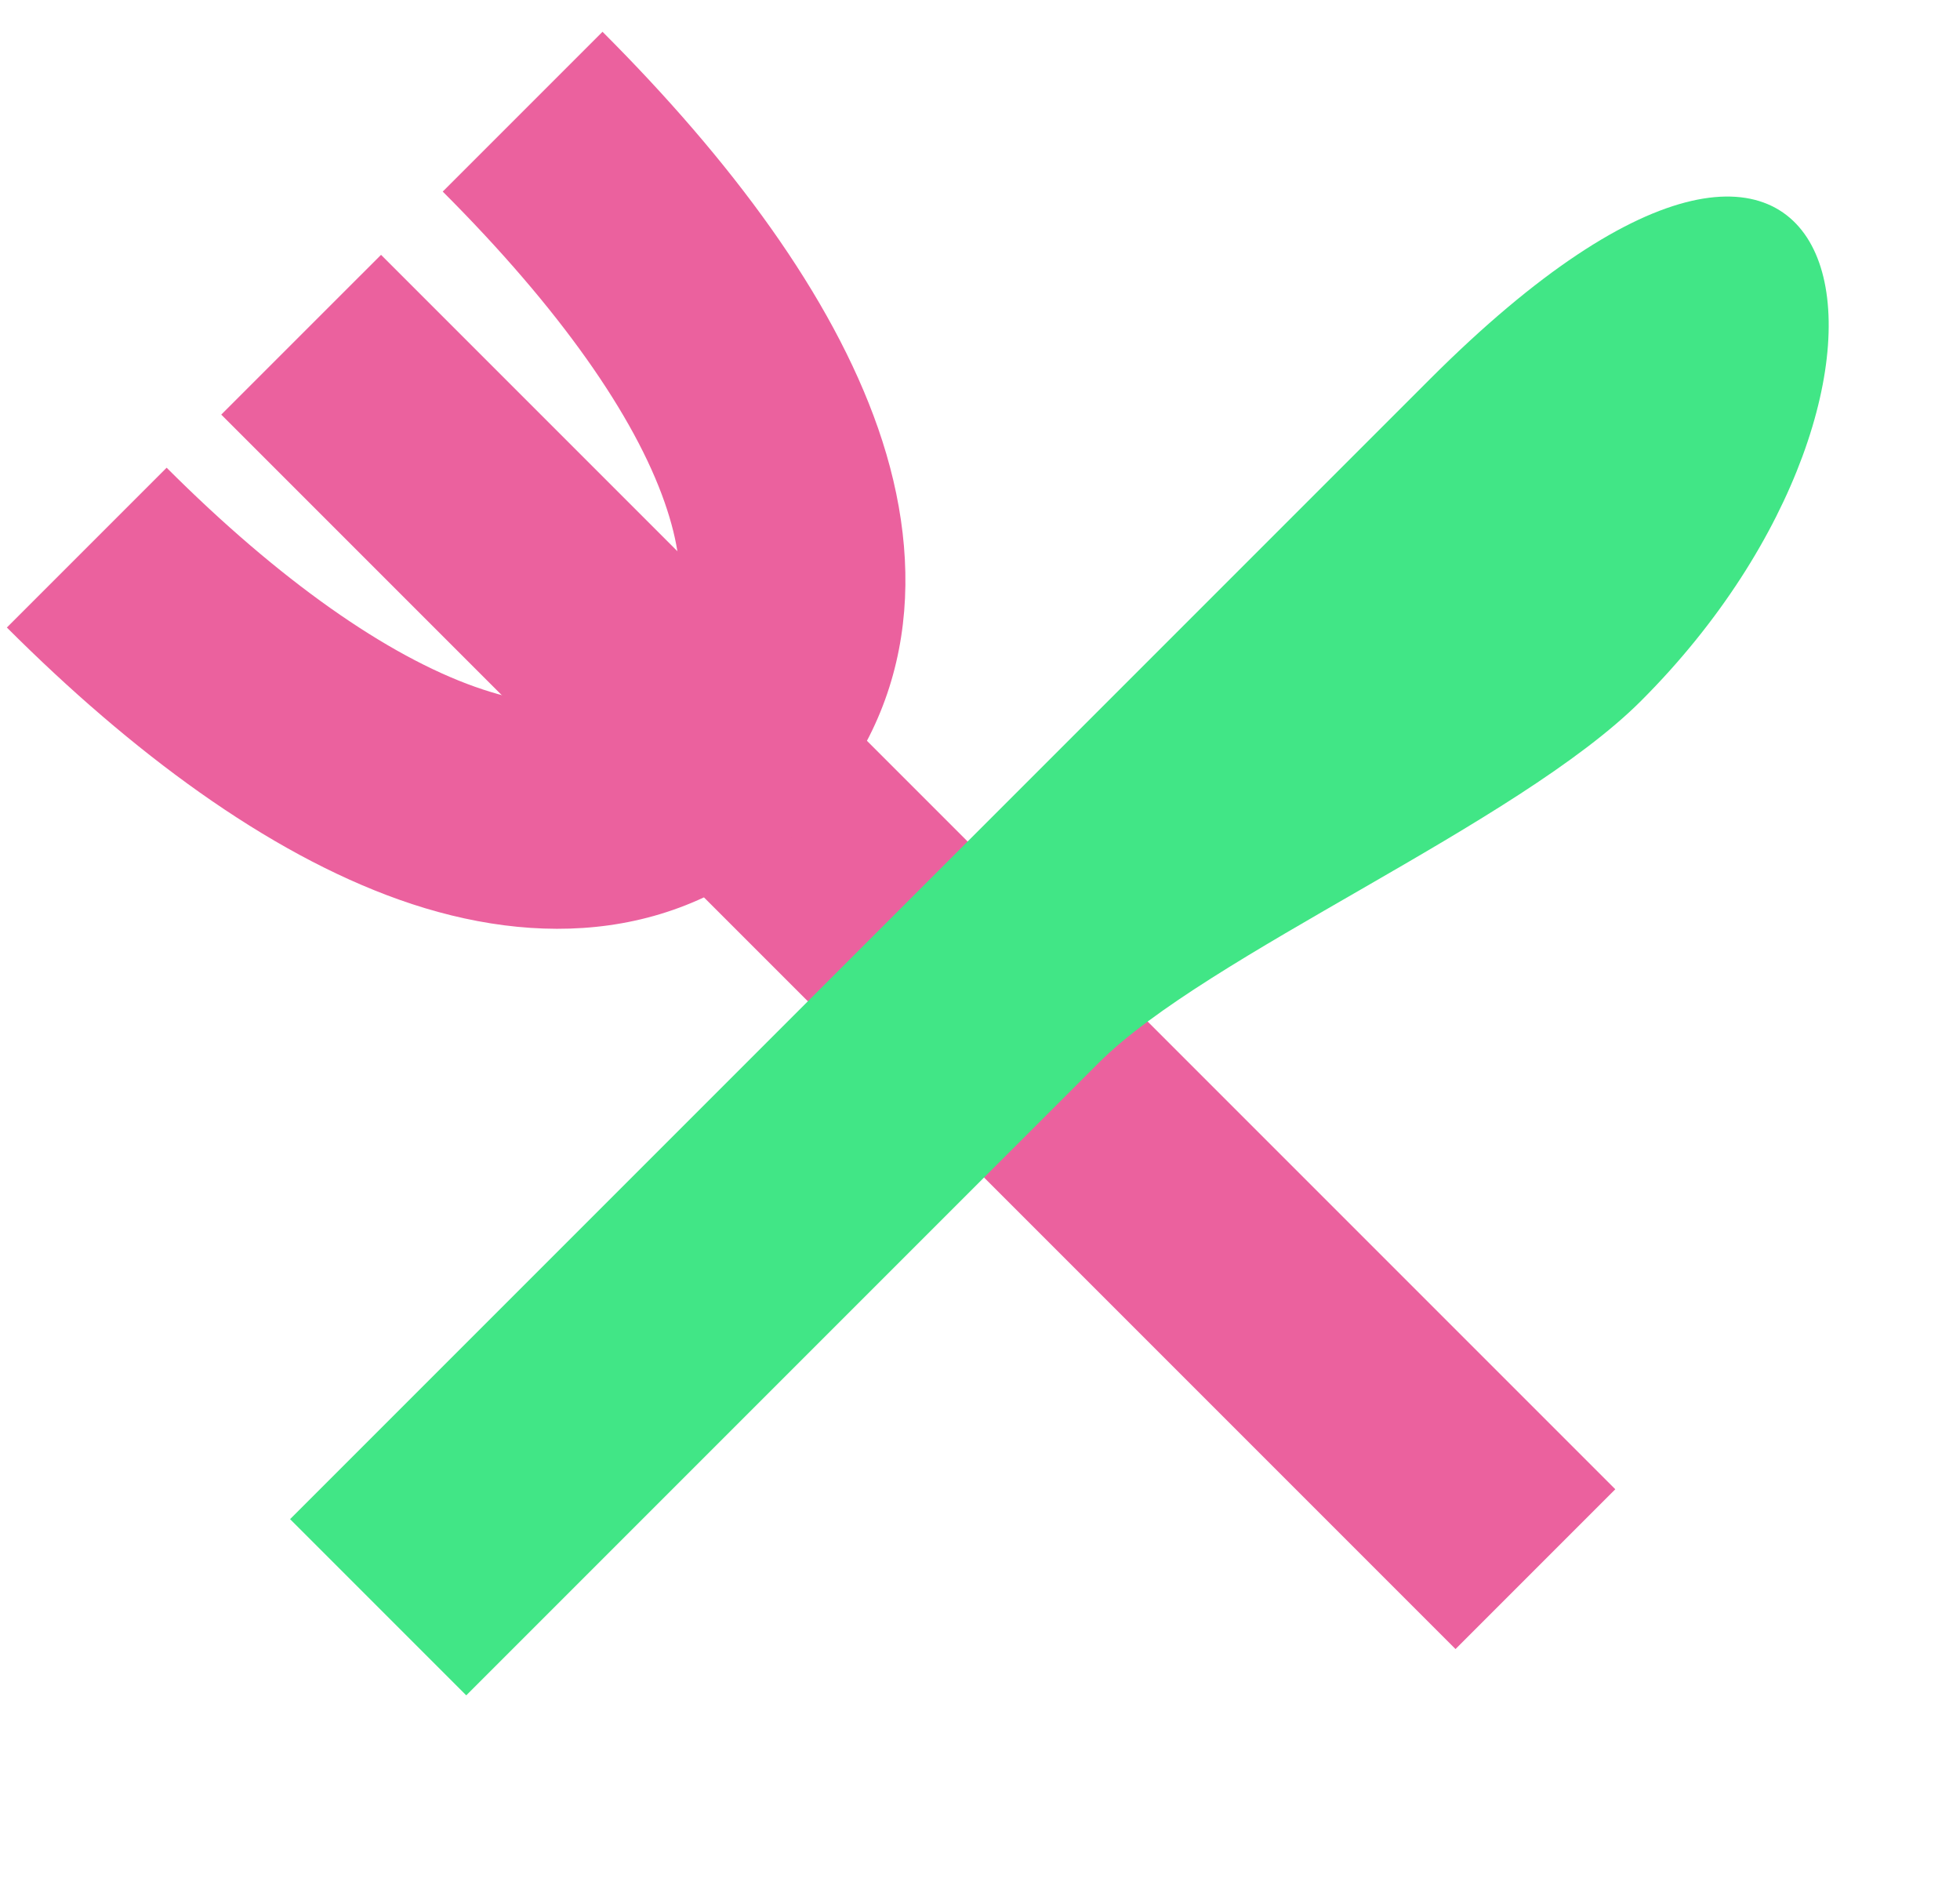 <svg width="52" height="50" viewBox="0 0 52 50" fill="none" xmlns="http://www.w3.org/2000/svg">
<path fill-rule="evenodd" clip-rule="evenodd" d="M38.616 43.744L5.87 10.998L10.109 6.76L42.855 39.505L38.616 43.744Z" fill="#EB619E"/>
<path fill-rule="evenodd" clip-rule="evenodd" d="M10.599 23.869C7.071 22.618 3.482 19.945 0.182 16.646L4.421 12.407C7.426 15.412 10.271 17.392 12.602 18.218C14.822 19.005 16.12 18.645 17.052 17.713C18.025 16.739 18.378 15.464 17.634 13.329C16.837 11.044 14.87 8.206 11.746 5.082L15.985 0.843C19.383 4.241 22.069 7.838 23.295 11.357C24.573 15.026 24.318 18.924 21.291 21.951C18.223 25.02 14.238 25.159 10.599 23.869Z" fill="#EB619E"/>
<path d="M37.932 10.062L7.696 40.298L12.37 44.972L29.143 28.2C32.028 25.314 40.254 21.877 43.541 18.589C51.905 10.226 49.518 -1.524 37.932 10.062Z" fill="#41E686"/>
</svg>
